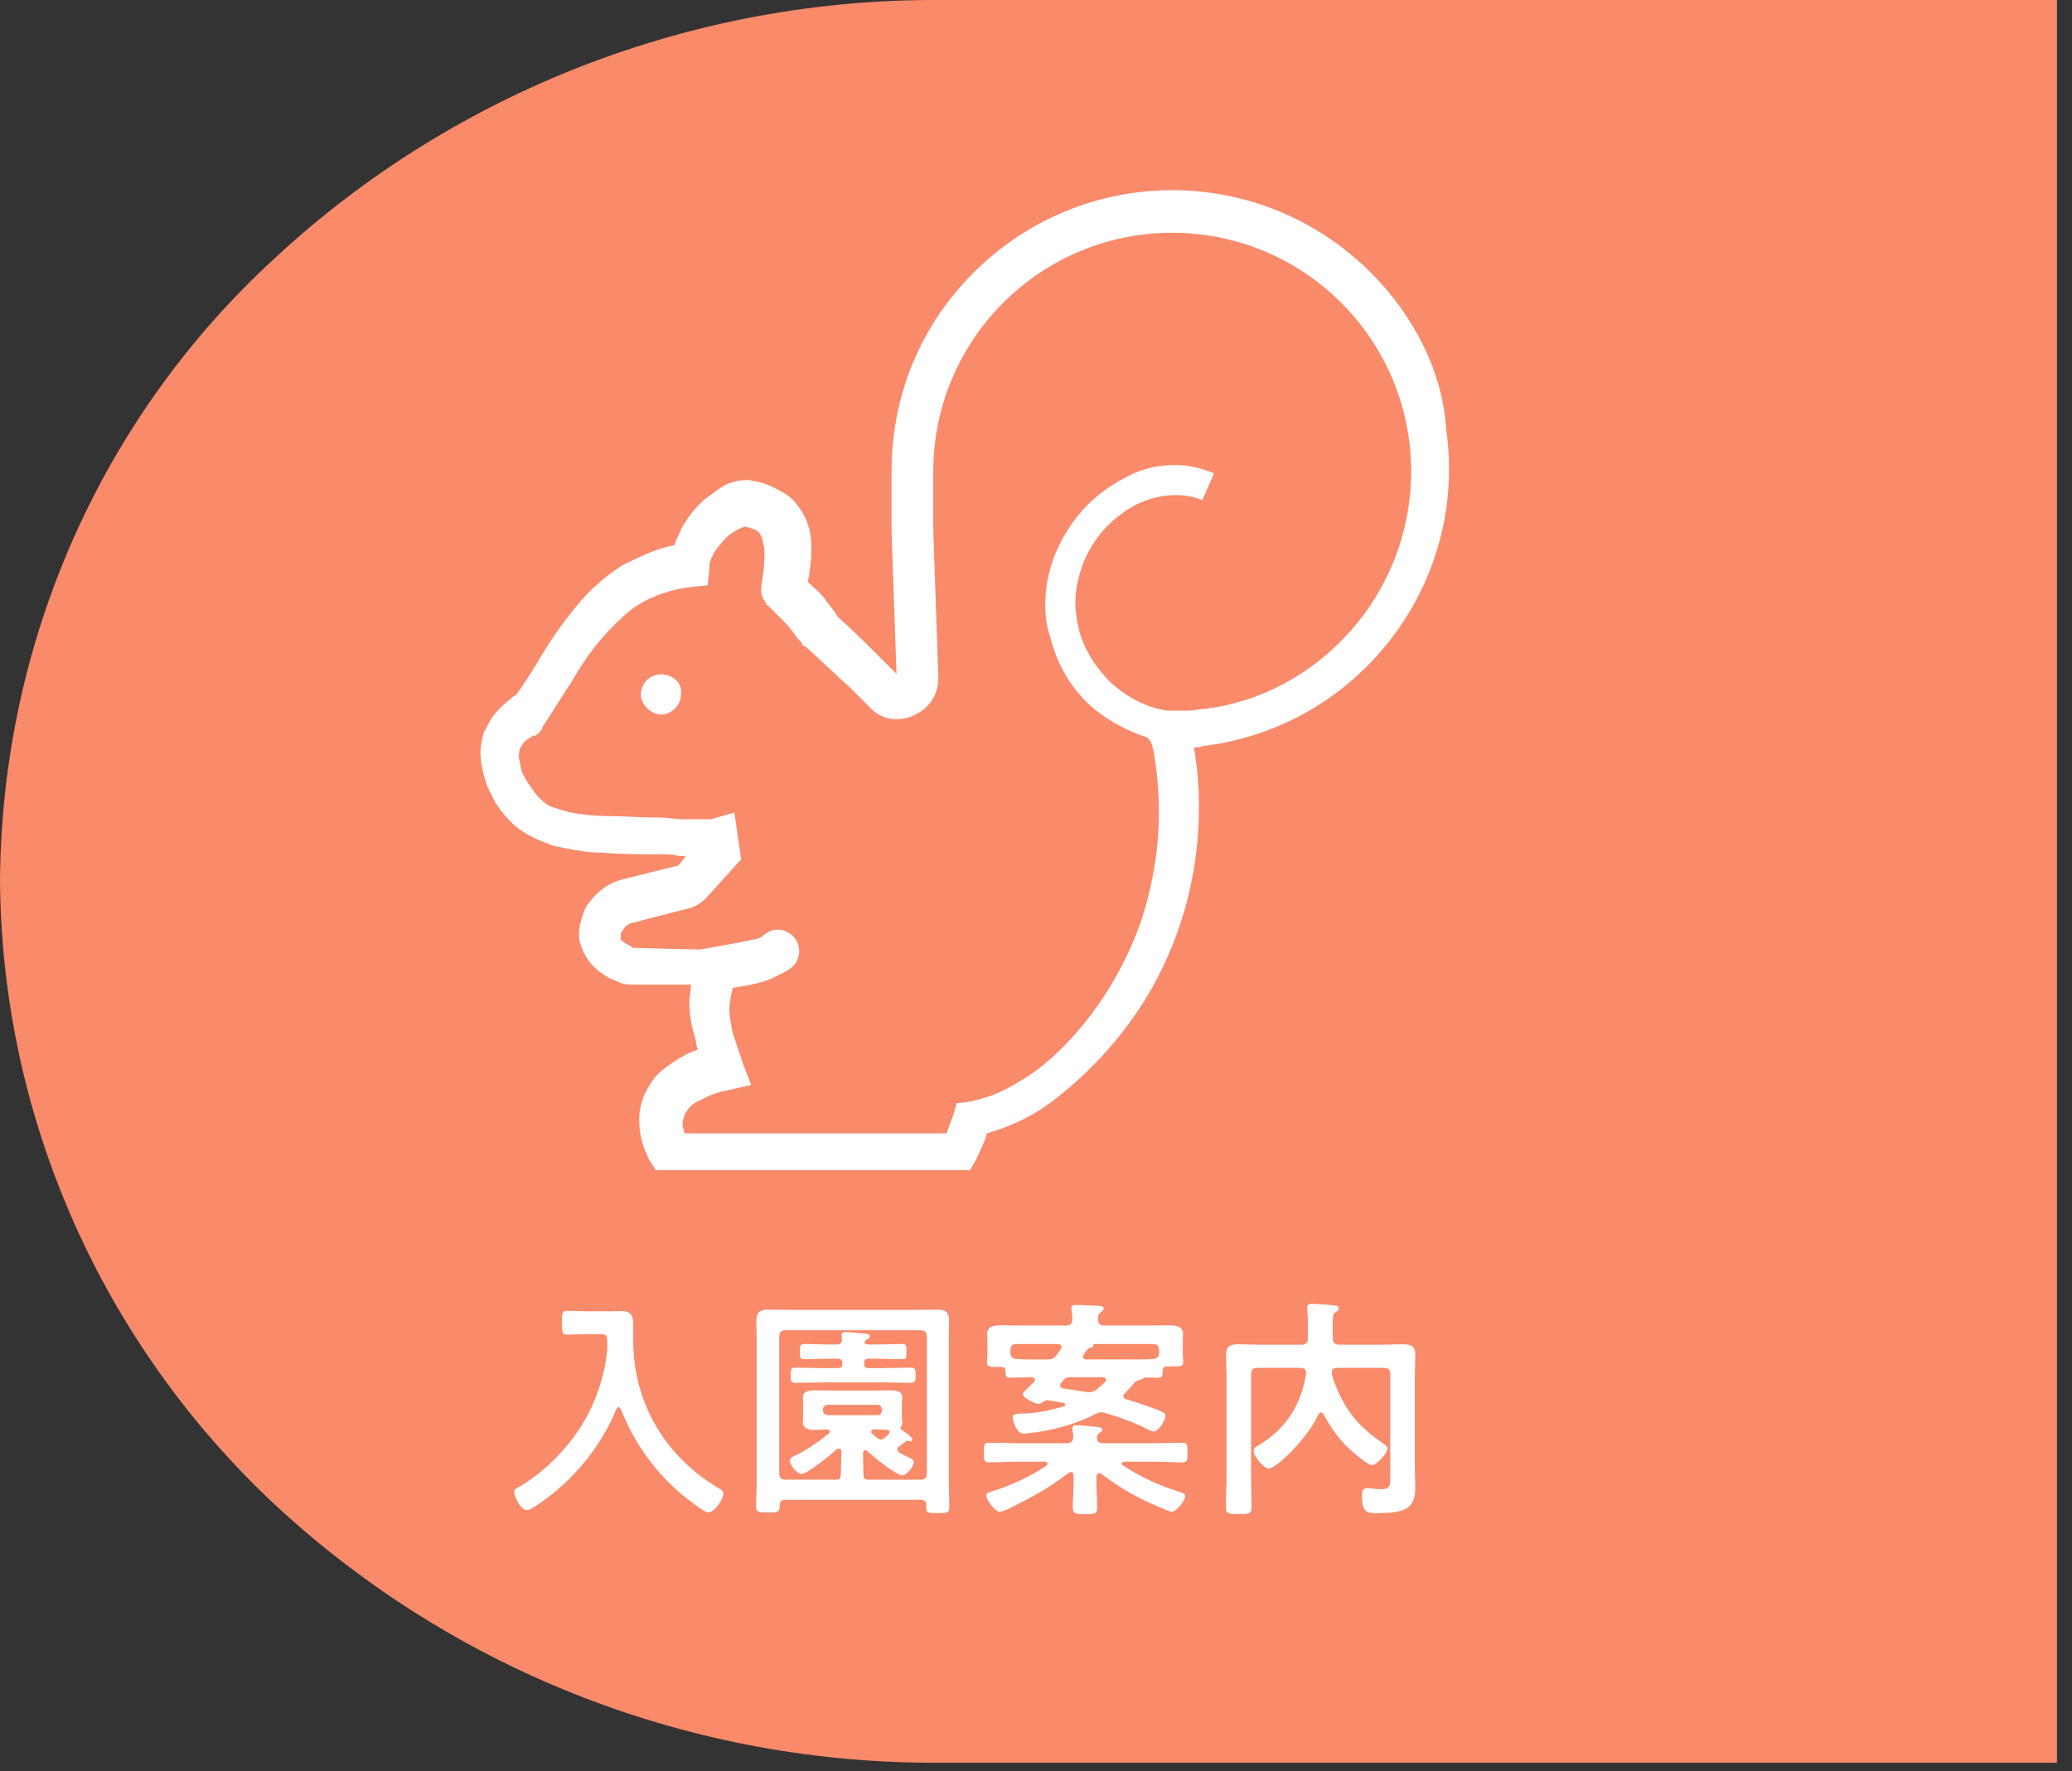 <?xml version="1.0" encoding="UTF-8" standalone="no"?><!DOCTYPE svg PUBLIC "-//W3C//DTD SVG 1.1//EN" "http://www.w3.org/Graphics/SVG/1.1/DTD/svg11.dtd"><svg width="100%" height="100%" viewBox="0 0 124 106" version="1.1" xmlns="http://www.w3.org/2000/svg" xmlns:xlink="http://www.w3.org/1999/xlink" xml:space="preserve" xmlns:serif="http://www.serif.com/" style="fill-rule:evenodd;clip-rule:evenodd;stroke-linejoin:round;stroke-miterlimit:2;"><rect x="0" y="0" width="124" height="106" fill="#333333" stroke="none"/><g><path d="M123.1,105.501l-66.8,0c-14.8,0.1 -29,-5.4 -39.8,-15.4c-10.4,-9.7 -16.4,-23.2 -16.5,-37.4c0.1,-14.2 6,-27.7 16.5,-37.3c10.8,-10 25.1,-15.5 39.8,-15.4l66.8,0l-0,105.5Z" style="fill:#f98a6a;fill-rule:nonzero;"/><g><path d="M36.33,80.874c-0.154,1.47 -0.63,2.926 -1.386,4.214c-0.91,1.554 -2.366,3.038 -3.934,3.934c-0.14,0.084 -0.238,0.126 -0.238,0.238c-0,0.322 0.392,1.12 0.756,1.12c0.14,0 0.336,-0.112 0.672,-0.336c2.072,-1.4 3.738,-3.402 4.69,-5.712c0.028,-0.056 0.07,-0.112 0.126,-0.112c0.07,0 0.112,0.056 0.14,0.112c0.756,1.96 2.016,3.724 3.612,5.082c0.238,0.196 1.372,1.106 1.61,1.106c0.378,0 0.91,-0.784 0.91,-1.134c-0,-0.14 -0.084,-0.196 -0.196,-0.266c-3.248,-1.89 -5.194,-5.11 -5.194,-8.89l-0,-0.938c-0,-0.532 -0.126,-0.826 -0.7,-0.826c-0.224,0 -0.448,0.014 -0.686,0.014l-1.526,0c-0.336,0 -0.686,-0.028 -1.008,-0.028c-0.364,0 -0.35,0.168 -0.35,0.7c-0,0.546 -0.014,0.728 0.35,0.728c0.336,0 0.672,-0.028 1.008,-0.028l0.966,0c0.392,0 0.392,0.126 0.392,0.616c-0,0.14 -0,0.266 -0.014,0.406Z" style="fill:#fff;fill-rule:nonzero;"/><path d="M49.518,84.696c-0.154,-0.014 -0.252,-0.112 -0.266,-0.266l-0,-0.084c0.014,-0.154 0.112,-0.252 0.266,-0.266l2.996,0c0.168,0 0.252,0.112 0.266,0.266l-0,0.084c-0.014,0.154 -0.098,0.266 -0.266,0.266l-2.996,0Zm3.57,0.882c0.07,0 0.154,0.042 0.154,0.126c-0,0.056 -0.028,0.084 -0.056,0.126l-0.224,0.21c-0.07,0.056 -0.14,0.112 -0.238,0.112c-0.098,0 -0.154,-0.042 -0.238,-0.098l-0.294,-0.252c-0.042,-0.028 -0.056,-0.056 -0.056,-0.112c-0,-0.098 0.084,-0.126 0.154,-0.14c0.266,0 0.532,0.014 0.798,0.028Zm-1.134,2.982c-0.224,0 -0.28,-0.098 -0.28,-0.308c-0.014,-0.434 -0.014,-0.868 -0.028,-1.302c0.014,-0.084 0.056,-0.154 0.14,-0.154c0.056,0 0.084,0.028 0.126,0.056c0.322,0.308 1.722,1.456 2.114,1.456c0.196,0 0.658,-0.532 0.658,-0.798c-0,-0.14 -0.098,-0.196 -0.378,-0.322c-0.112,-0.056 -0.266,-0.126 -0.462,-0.224c-0.07,-0.056 -0.14,-0.112 -0.14,-0.21c-0,-0.084 0.056,-0.14 0.112,-0.196c0.112,-0.07 0.21,-0.154 0.308,-0.224c0.042,-0.042 0.098,-0.098 0.154,-0.098l0.056,0c0.028,0.014 0.098,0.028 0.14,0.028c0.056,0 0.126,-0.042 0.126,-0.112c-0,-0.154 -0.532,-0.504 -0.658,-0.588c-0.028,-0.014 -0.056,-0.042 -0.056,-0.084c-0,-0.042 0.014,-0.07 0.042,-0.112c0.056,-0.084 0.07,-0.126 0.07,-0.224c-0,-0.126 -0.028,-0.238 -0.028,-0.406l-0,-0.686c-0,-0.182 0.028,-0.294 0.028,-0.42c-0,-0.392 -0.434,-0.42 -0.728,-0.42c-0.35,0 -0.7,0.014 -1.064,0.014l-2.366,0c-0.364,0 -0.728,-0.014 -1.092,-0.014c-0.294,0 -0.7,0.042 -0.7,0.42c-0,0.126 0.014,0.21 0.014,0.42l-0,0.686c-0,0.196 -0.014,0.28 -0.014,0.406c-0,0.378 0.406,0.434 0.7,0.434c0.252,0 0.504,-0.014 0.756,-0.028c0.07,0.014 0.154,0.042 0.154,0.126c-0,0.056 -0.014,0.084 -0.056,0.126c-0.644,0.504 -1.246,0.938 -1.988,1.302c-0.126,0.056 -0.35,0.154 -0.35,0.308c-0,0.266 0.434,0.798 0.7,0.798c0.378,-0 1.792,-1.176 2.114,-1.47c0.042,-0.028 0.07,-0.042 0.126,-0.042c0.112,-0 0.14,0.084 0.154,0.182l-0.042,1.372c-0,0.21 -0.056,0.308 -0.266,0.308l-3.024,-0c-0.28,-0 -0.392,-0.112 -0.392,-0.392l-0,-8.162c-0,-0.266 0.112,-0.392 0.392,-0.392l8.05,-0c0.28,-0 0.392,0.126 0.392,0.392l-0,8.162c-0,0.28 -0.112,0.392 -0.392,0.392l-3.122,-0Zm3.15,1.204c0.224,-0 0.322,0.098 0.336,0.308c-0.014,0.042 -0.014,0.084 -0.014,0.126c-0,0.364 0.154,0.364 0.7,0.364c0.49,-0 0.686,-0 0.686,-0.35c-0,-0.56 -0.028,-1.134 -0.028,-1.694l-0,-8.218c-0,-0.406 0.014,-0.826 0.014,-1.246c-0,-0.546 -0.238,-0.672 -0.742,-0.672c-0.434,-0 -0.868,0.014 -1.302,0.014l-7.448,-0c-0.434,-0 -0.868,-0.014 -1.302,-0.014c-0.518,-0 -0.742,0.14 -0.742,0.686c-0,0.406 0.028,0.826 0.028,1.232l-0,8.162c-0,0.56 -0.042,1.12 -0.042,1.68c-0,0.364 0.14,0.378 0.7,0.378c0.63,-0 0.7,-0.014 0.714,-0.434c-0,-0.224 0.112,-0.322 0.336,-0.322l8.106,-0Zm-5.516,-9.296c-0.476,-0 -0.952,-0.028 -1.428,-0.028c-0.294,-0 -0.294,0.112 -0.294,0.462c-0,0.336 -0,0.448 0.294,0.448c0.476,-0 0.952,-0.028 1.428,-0.028l0.56,-0c0.182,-0 0.266,0.07 0.266,0.266l-0,0.028c-0,0.196 -0.084,0.266 -0.266,0.266l-0.826,-0c-0.546,-0 -1.106,-0.028 -1.652,-0.028c-0.35,-0 -0.35,0.098 -0.35,0.462c-0,0.35 -0,0.448 0.35,0.448c0.546,-0 1.106,-0.028 1.652,-0.028l3.472,-0c0.546,-0 1.106,0.028 1.652,0.028c0.35,-0 0.35,-0.112 0.35,-0.448c-0,-0.35 -0,-0.462 -0.35,-0.462c-0.546,-0 -1.106,0.028 -1.652,0.028l-0.812,-0c-0.196,-0 -0.266,-0.07 -0.266,-0.266l-0,-0.028c-0,-0.196 0.07,-0.266 0.266,-0.266l0.546,-0c0.476,-0 0.952,0.028 1.428,0.028c0.308,-0 0.294,-0.098 0.294,-0.448c-0,-0.35 0.014,-0.462 -0.294,-0.462c-0.476,-0 -0.952,0.028 -1.428,0.028l-0.588,-0c-0.084,-0 -0.196,-0.028 -0.196,-0.126c-0,-0.028 0.014,-0.056 0.028,-0.07c0.042,-0.056 0.056,-0.07 0.112,-0.112c0.07,-0.042 0.182,-0.084 0.182,-0.182c-0,-0.14 -0.252,-0.154 -0.35,-0.168c-0.238,-0.014 -0.924,-0.084 -1.134,-0.084c-0.126,-0 -0.21,0.028 -0.21,0.182c-0,0.056 0.014,0.182 0.014,0.238c-0,0.238 -0.084,0.322 -0.308,0.322l-0.49,-0Z" style="fill:#fff;fill-rule:nonzero;"/><path d="M63.952,88.154c0.042,-0.028 0.07,-0.056 0.126,-0.056c0.126,0 0.154,0.098 0.168,0.196l-0,0.462c-0,0.476 -0.042,0.966 -0.042,1.456c-0,0.406 0.168,0.406 0.742,0.406c0.574,0 0.714,0 0.714,-0.42c-0,-0.476 -0.042,-0.966 -0.042,-1.442l-0,-0.378c0.014,-0.112 0.056,-0.21 0.168,-0.21c0.056,-0 0.098,0.014 0.126,0.042c0.924,0.7 1.932,1.316 2.982,1.778c0.042,0.014 0.084,0.042 0.154,0.07c0.322,0.14 0.938,0.42 1.078,0.42c0.28,-0 0.798,-0.672 0.798,-0.924c-0,-0.168 -0.126,-0.196 -0.462,-0.308c-1.176,-0.364 -2.226,-0.868 -3.262,-1.54c-0.042,-0.028 -0.07,-0.056 -0.07,-0.112c-0,-0.07 0.084,-0.098 0.14,-0.112l1.876,0c0.532,0 1.064,0.042 1.596,0.042c0.336,0 0.322,-0.14 0.322,-0.588c-0,-0.462 0.014,-0.588 -0.322,-0.588c-0.532,-0 -1.064,0.028 -1.596,0.028l-3.122,-0c-0.196,-0 -0.378,-0.07 -0.378,-0.294l-0,-0.07c0.014,-0.112 0.056,-0.182 0.14,-0.238c0.098,-0.07 0.182,-0.112 0.182,-0.196c-0,-0.168 -0.238,-0.168 -0.378,-0.182c-0.252,-0.028 -0.938,-0.098 -1.162,-0.098c-0.126,-0 -0.252,0.028 -0.252,0.196c-0,0.042 0.014,0.084 0.014,0.126c0.028,0.14 0.028,0.266 0.042,0.392c-0.014,0.266 -0.14,0.364 -0.378,0.364l-3.038,-0c-0.532,-0 -1.078,-0.028 -1.61,-0.028c-0.336,-0 -0.322,0.126 -0.322,0.588c-0,0.448 -0.014,0.588 0.322,0.588c0.532,-0 1.078,-0.042 1.61,-0.042l1.736,-0c0.056,0.014 0.14,0.042 0.14,0.112c-0,0.056 -0.028,0.084 -0.056,0.112c-0.868,0.616 -2.128,1.204 -3.15,1.512c-0.266,0.084 -0.462,0.126 -0.462,0.294c-0,0.252 0.532,0.966 0.798,0.966c0.112,0 0.308,-0.084 0.462,-0.14l0.084,-0.042c1.428,-0.714 2.324,-1.176 3.584,-2.142Zm-2.072,-6.79c-0.336,0 -0.686,0 -1.022,-0.028c-0.266,-0.014 -0.392,-0.112 -0.392,-0.392l-0,-0.126c-0,-0.266 0.112,-0.378 0.392,-0.378l2.436,0c0.112,0 0.238,0.042 0.238,0.182c-0,0.056 -0.028,0.084 -0.042,0.126c-0.084,0.112 -0.168,0.224 -0.238,0.336c-0.21,0.238 -0.294,0.28 -0.602,0.28l-0.77,0Zm7.112,-0.028c-0.378,0.028 -0.742,0.028 -1.106,0.028l-2.87,0c-0.098,-0.014 -0.21,-0.042 -0.21,-0.182c-0,-0.042 0.028,-0.084 0.056,-0.126c0.154,-0.21 0.21,-0.35 0.35,-0.378c0.098,-0.028 0.238,-0.042 0.224,-0.182c-0,-0.042 -0,-0.056 0.028,-0.056l3.514,0c0.28,0 0.392,0.112 0.392,0.378l-0,0.126c-0,0.266 -0.126,0.378 -0.378,0.392Zm-2.996,1.092c0.098,0.014 0.196,0.042 0.196,0.154c-0,0.056 -0.028,0.084 -0.056,0.126c-0.168,0.168 -0.336,0.308 -0.518,0.462c-0.14,0.098 -0.252,0.154 -0.42,0.154c-0.07,0 -0.14,0 -0.196,-0.014c-0.462,-0.07 -0.91,-0.154 -1.372,-0.21c-0.098,-0.028 -0.182,-0.07 -0.182,-0.182c-0,-0.07 0.028,-0.098 0.056,-0.154c0.042,-0.056 0.084,-0.098 0.126,-0.14c0.14,-0.168 0.21,-0.196 0.42,-0.196l1.946,0Zm1.316,0.966c0.266,-0.266 0.406,-0.42 0.49,-0.532c0.14,-0.168 0.182,-0.21 0.406,-0.28c0.07,-0.014 0.168,-0.042 0.224,-0.098c0.028,-0.042 0.042,-0.042 0.056,-0.042c0.266,0 0.518,0.014 0.784,0.014c0.308,0 0.308,-0.126 0.308,-0.448c0.028,-0.168 0.098,-0.224 0.266,-0.238c0.07,0.014 0.14,0.014 0.224,0.014c0.532,0 0.742,0.014 0.742,-0.266c-0,-0.168 -0.028,-0.336 -0.028,-0.504l-0,-0.644c-0,-0.21 0.014,-0.42 0.014,-0.546c-0,-0.476 -0.504,-0.504 -0.854,-0.504c-0.476,0 -0.938,0.014 -1.414,0.014l-2.436,0c-0.252,0 -0.364,-0.098 -0.378,-0.364c-0,-0.21 -0,-0.322 0.168,-0.434c0.084,-0.07 0.168,-0.112 0.168,-0.21c-0,-0.14 -0.154,-0.154 -0.252,-0.168c-0.336,-0.014 -1.092,-0.056 -1.4,-0.056c-0.14,0 -0.28,0 -0.28,0.182l-0,0.112c0.028,0.196 0.056,0.378 0.056,0.574c-0.014,0.266 -0.126,0.364 -0.392,0.364l-2.436,0c-0.476,0 -0.952,-0.014 -1.428,-0.014c-0.364,0 -0.84,0.028 -0.84,0.504c-0,0.126 0.014,0.308 0.014,0.546l-0,0.644c-0,0.168 -0.028,0.35 -0.028,0.518c-0,0.294 0.196,0.28 0.714,0.28l0.14,0c0.182,0 0.238,0.07 0.252,0.238c0.014,0.266 -0,0.406 0.322,0.406c0.42,0 0.84,-0.028 1.26,-0.028c0.028,0 0.182,0.014 0.182,0.154c-0,0.056 -0.028,0.084 -0.056,0.126l-0.084,0.084c-0.182,0.182 -0.588,0.56 -0.588,0.644c-0,0.224 0.742,0.588 0.938,0.588c0.112,0 0.182,-0.056 0.266,-0.112c0.084,-0.056 0.154,-0.112 0.266,-0.112c0.028,0 0.042,0.014 0.07,0.014c0.308,0.042 0.602,0.098 0.91,0.154c0.042,0.014 0.098,0.042 0.098,0.098c-0,0.056 -0.042,0.084 -0.084,0.098c-0.756,0.238 -1.526,0.392 -2.324,0.434c-0.462,0.014 -0.742,0 -0.742,0.252c-0,0.126 0.21,0.952 0.644,0.952c0.196,0 0.756,-0.084 0.966,-0.112c1.106,-0.168 2.324,-0.532 3.318,-1.05c0.126,-0.056 0.238,-0.112 0.392,-0.112c0.084,0 0.14,0.014 0.224,0.042c0.784,0.224 1.764,0.574 2.492,0.952c0.098,0.056 0.28,0.154 0.392,0.154c0.322,0 0.714,-0.7 0.714,-0.924c-0,-0.168 -0.126,-0.224 -0.322,-0.308c-0.672,-0.28 -1.33,-0.49 -2.03,-0.7c-0.084,-0.028 -0.168,-0.084 -0.168,-0.182c-0,-0.084 0.028,-0.112 0.084,-0.168Z" style="fill:#fff;fill-rule:nonzero;"/><path d="M79.212,84.654c0.56,1.008 1.078,1.722 1.988,2.45c0.168,0.14 0.728,0.588 0.91,0.588c0.28,0 0.924,-0.728 0.924,-1.008c-0,-0.112 -0.14,-0.21 -0.224,-0.266c-0.798,-0.546 -1.554,-1.176 -2.1,-1.988c-0.546,-0.798 -1.008,-1.988 -1.008,-2.296c-0,-0.196 0.154,-0.266 0.322,-0.266l2.786,0c0.28,0 0.392,0.112 0.392,0.392l-0,6.104c-0,0.448 0.028,0.77 -0.532,0.77c-0.196,0 -0.35,-0.028 -0.532,-0.042c-0.098,-0.014 -0.224,-0.028 -0.322,-0.028c-0.252,0 -0.308,0.21 -0.308,0.42c-0,1.078 0.322,1.078 0.952,1.078c1.792,0 2.24,-0.364 2.24,-1.582c-0,-0.322 -0.028,-0.658 -0.028,-0.994l-0,-5.712c-0,-0.392 0.028,-0.798 0.028,-1.19c-0,-0.546 -0.294,-0.63 -0.77,-0.63c-0.406,0 -0.826,0.028 -1.232,0.028l-2.548,0c-0.28,0 -0.392,-0.126 -0.392,-0.392l-0,-0.938c-0,-0.392 0.014,-0.532 0.196,-0.644c0.07,-0.042 0.168,-0.084 0.168,-0.196c-0,-0.14 -0.14,-0.168 -0.238,-0.182c-0.224,-0.028 -1.162,-0.098 -1.386,-0.098c-0.154,0 -0.266,0.042 -0.266,0.224c-0,0.098 0.014,0.238 0.014,0.294c0.028,0.252 0.028,0.42 0.028,0.7l-0,0.84c-0,0.266 -0.112,0.392 -0.392,0.392l-2.52,0c-0.406,0 -0.826,-0.028 -1.232,-0.028c-0.49,0 -0.756,0.098 -0.756,0.644c-0,0.392 0.028,0.798 0.028,1.19l-0,6.146c-0,0.602 -0.042,1.19 -0.042,1.778c-0,0.392 0.182,0.406 0.784,0.406c0.616,0 0.756,-0.014 0.756,-0.434c-0,-0.574 -0.028,-1.162 -0.028,-1.75l-0,-6.174c-0,-0.28 0.112,-0.392 0.392,-0.392l2.562,0c0.168,0 0.336,0.07 0.336,0.28l-0,0.084c-0.294,1.834 -1.19,3.276 -2.8,4.242c-0.168,0.098 -0.336,0.182 -0.336,0.364c-0,0.322 0.588,1.05 0.91,1.05c0.448,0 2.31,-1.792 2.968,-3.234c0.028,-0.056 0.084,-0.112 0.154,-0.112c0.084,0 0.126,0.042 0.154,0.112Z" style="fill:#fff;fill-rule:nonzero;"/></g><g><g><path d="M82.053,16.332c-6.6,-6.6 -17.2,-6.6 -23.8,0c-3.2,3.2 -4.9,7.4 -4.9,11.9l0,3.5l0.3,8.6c-0.2,-0.2 -0.6,-0.6 -1,-1c-0.7,-0.7 -1.6,-1.6 -2.5,-2.4c-0.1,-0.1 -0.1,-0.2 -0.2,-0.3c-0.2,-0.3 -0.4,-0.5 -0.6,-0.8c-0.3,-0.4 -0.7,-0.7 -1,-1c0.1,-0.6 0.2,-1.2 0.2,-1.8c0,-0.4 0,-0.9 -0.1,-1.3c-0.1,-0.3 -0.2,-0.7 -0.4,-1c-0.3,-0.5 -0.6,-0.9 -1.1,-1.2c-0.5,-0.3 -1.1,-0.6 -1.6,-0.7c-0.2,0 -0.4,-0.1 -0.5,-0.1c-0.3,0 -0.6,0 -0.9,0.1c-0.5,0.1 -0.9,0.4 -1.3,0.7c-0.6,0.4 -1.1,0.9 -1.5,1.5c-0.2,0.3 -0.4,0.6 -0.5,0.9c-0.1,0.2 -0.2,0.4 -0.3,0.7c-1.1,0.2 -2.1,0.7 -3.1,1.2c-0.8,0.5 -1.5,1.1 -2.2,1.8c-0.9,1 -1.7,2.1 -2.4,3.2c-0.6,1 -1.2,2 -1.8,2.8c-0.1,-0 -0.2,0.1 -0.3,0.2c-0.4,0.3 -0.8,0.7 -1.1,1.1c-0.2,0.3 -0.3,0.6 -0.5,0.9c-0.1,0.4 -0.2,0.8 -0.2,1.2c0,0.7 0.2,1.4 0.4,2c0.2,0.4 0.4,0.9 0.7,1.3c0.5,0.7 1,1.2 1.7,1.6c0.5,0.3 1.1,0.5 1.6,0.7c1,0.2 1.9,0.4 2.9,0.4c1.1,0.1 2.3,0.1 3.6,0.1c0.2,-0 0.6,-0 1,0.1l0.4,-0l-0.4,0.5c-0.1,0.1 -0.1,0.1 -0.2,0.1l-3.2,0.8c-0.8,0.2 -1.5,0.7 -2,1.4c-0.2,0.2 -0.3,0.5 -0.4,0.8c-0.1,0.3 -0.2,0.7 -0.2,1c0,0.2 0,0.5 0.1,0.7c0.1,0.4 0.3,0.7 0.5,1c0.3,0.4 0.7,0.7 1.2,1c0.2,0.1 0.5,0.2 0.7,0.3c0.3,0.1 0.6,0.1 0.8,0.1l3.4,-0c0,0.3 -0.1,0.7 -0.1,1c0,0.7 0.1,1.4 0.3,2c0.1,0.3 0.1,0.6 0.2,0.9c-0.3,0.1 -0.6,0.2 -0.9,0.4c-0.4,0.2 -0.8,0.5 -1.2,0.8c-0.5,0.4 -0.8,0.9 -1.1,1.5c-0.2,0.5 -0.3,1 -0.3,1.5c0,0.6 0.1,1.1 0.3,1.7c0.1,0.2 0.2,0.5 0.3,0.7l0.4,0.6l18.8,0l0.4,-0.7c0.2,-0.5 0.5,-1 0.6,-1.5c1.4,-0.4 2.7,-1 3.9,-1.9c2.5,-1.9 4.6,-4.3 6.1,-7c1.8,-3.3 2.7,-6.9 2.7,-10.7c0,-1.2 -0.1,-2.3 -0.3,-3.5c0.2,0 0.4,0 0.6,-0.1l0.1,0c9.2,-1.2 15.7,-9.7 14.4,-18.9c-0.2,-3.4 -1.9,-6.8 -4.5,-9.4Zm-1.2,21.4c-2.3,2.6 -5.4,4.3 -8.8,4.7c-0.3,0 -0.6,0.1 -0.9,0.1l-1.3,0c-1.3,-0.2 -2.4,-0.8 -3.4,-1.7c-0.9,-0.9 -1.6,-2 -1.9,-3.2c-0.1,-0.5 -0.2,-1 -0.2,-1.5c0,-0.9 0.2,-1.7 0.5,-2.5c0.5,-1.2 1.3,-2.2 2.3,-2.9c0.9,-0.7 2.1,-1.1 3.2,-1.1c0.6,0 1.1,0.1 1.6,0.3l0.7,-1.6c-0.7,-0.3 -1.5,-0.5 -2.3,-0.5c-1,0 -2,0.2 -2.9,0.7c-1.4,0.7 -2.6,1.7 -3.5,3.1c-0.9,1.4 -1.4,2.9 -1.4,4.6c0,0.7 0.1,1.3 0.3,1.9c0.4,1.6 1.2,3 2.4,4.1c0.9,0.8 2,1.4 3.1,1.8c0.5,0.1 0.6,0.5 0.7,1c0.2,1.2 0.3,2.4 0.3,3.6c0,2.3 -0.4,4.5 -1.1,6.6c-1,2.8 -2.6,5.4 -4.7,7.5c-0.9,0.9 -1.8,1.6 -2.9,2.2c-0.8,0.5 -1.7,0.8 -2.6,1l-0.8,0.1l-0.2,0.7c-0.2,0.5 -0.3,0.8 -0.4,1.1l-15.7,0c0,-0.2 -0.1,-0.3 -0.1,-0.5c0,-0.2 0,-0.3 0.1,-0.5c0,-0.1 0.1,-0.3 0.2,-0.4c0.2,-0.3 0.5,-0.5 0.8,-0.6c0.5,-0.3 1.1,-0.5 1.7,-0.6l1.3,-0.3l-0.5,-1.3c-0.2,-0.6 -0.4,-1.2 -0.6,-1.8c-0.1,-0.5 -0.2,-1 -0.2,-1.4c0,-0.4 0.1,-0.9 0.2,-1.3c0.4,-0.1 0.7,-0.1 1.1,-0.2c0.4,-0.1 0.9,-0.2 1.3,-0.4c0.2,-0.1 0.4,-0.2 0.6,-0.3c0.2,-0.1 0.4,-0.2 0.6,-0.4c0.5,-0.5 0.5,-1.3 0,-1.8c-0.5,-0.5 -1.2,-0.5 -1.7,-0.1c0,0 -0.1,0 -0.1,0.1c-0.2,0.1 -0.4,0.2 -0.6,0.2c-0.4,0.1 -0.9,0.2 -1.5,0.3c-0.5,0.1 -1.1,0.2 -1.7,0.3l-3.9,-0.1c-0.1,0 -0.1,0 -0.2,-0.1c-0.2,-0.1 -0.4,-0.2 -0.5,-0.3c-0.1,0 -0.1,-0.1 -0.1,-0.2l0,-0.3c0.1,-0.1 0.2,-0.3 0.3,-0.4c0.1,-0.1 0.3,-0.2 0.4,-0.2l3.1,-0.8c0.6,-0.1 1.1,-0.4 1.5,-0.9l1.9,-2.1l-0.4,-2.8l-1.4,0.4l-1.8,0c-0.4,0 -0.8,-0.1 -1.1,-0.1c-1.4,0 -2.6,-0.1 -3.6,-0.1c-0.6,0 -1.3,-0.1 -1.9,-0.2c-0.4,-0.1 -0.7,-0.2 -1,-0.3c-0.4,-0.1 -0.7,-0.4 -1,-0.7c-0.3,-0.4 -0.6,-0.8 -0.8,-1.2c-0.2,-0.3 -0.2,-0.7 -0.3,-1.1c0,-0.2 0,-0.4 0.1,-0.6c0.1,-0.1 0.1,-0.2 0.2,-0.3c0.1,-0.1 0.2,-0.2 0.4,-0.3c0.1,0 0.1,-0.1 0.1,-0.1l0.2,0l0.1,-0.1c0,0 0.1,0 0.1,-0.1c0,0 0.1,0 0.1,-0.1c0.1,-0.1 0.1,-0.1 0.1,-0.2c0.6,-0.9 1.2,-1.9 1.8,-2.8c0.8,-1.4 1.7,-2.6 2.9,-3.7c1.1,-1.1 2.6,-1.7 4.2,-1.9l1,-0.1l0.1,-1l0,-0.3c0.1,-0.3 0.2,-0.5 0.3,-0.7c0.3,-0.4 0.6,-0.8 1,-1.1c0.2,-0.1 0.3,-0.2 0.5,-0.3c0.1,0 0.2,-0.1 0.3,-0.1c0.2,0 0.5,0.1 0.7,0.2c0.1,0.1 0.2,0.1 0.2,0.2c0.1,0.1 0.2,0.3 0.2,0.5c0.1,0.3 0.1,0.5 0.1,0.8c0,0.6 -0.1,1.3 -0.2,1.9l0,0.2c0,0.1 0,0.3 0.1,0.4c0,0.1 0,0.1 0.1,0.2c0,0.1 0.1,0.1 0.1,0.2c0,0.1 0.1,0.1 0.1,0.1l0.7,0.7c0.3,0.3 0.6,0.6 0.8,0.9c0.1,0.1 0.2,0.3 0.3,0.4c0.1,0.1 0.1,0.1 0.2,0.2l0.1,0.2l0.2,0.1c0.9,0.8 1.8,1.7 2.6,2.4l1.3,1.3c0.7,0.7 1.8,0.8 2.7,0.3c0.8,-0.4 1.3,-1.2 1.3,-2.1l0,-0.2l-0.3,-8.7l0,-3.5c0,-7.9 6.4,-14.3 14.3,-14.3c7.9,0 14.3,6.4 14.3,14.3c0,3.5 -1.3,6.9 -3.6,9.5Z" style="fill:#fff;fill-rule:nonzero;"/></g><g><path d="M39.553,40.361c-0.7,-0 -1.2,0.6 -1.2,1.2c0,0.6 0.6,1.2 1.2,1.2c0.7,-0 1.2,-0.6 1.2,-1.2c0.1,-0.7 -0.5,-1.2 -1.2,-1.2Z" style="fill:#fff;fill-rule:nonzero;"/></g></g></g></svg>